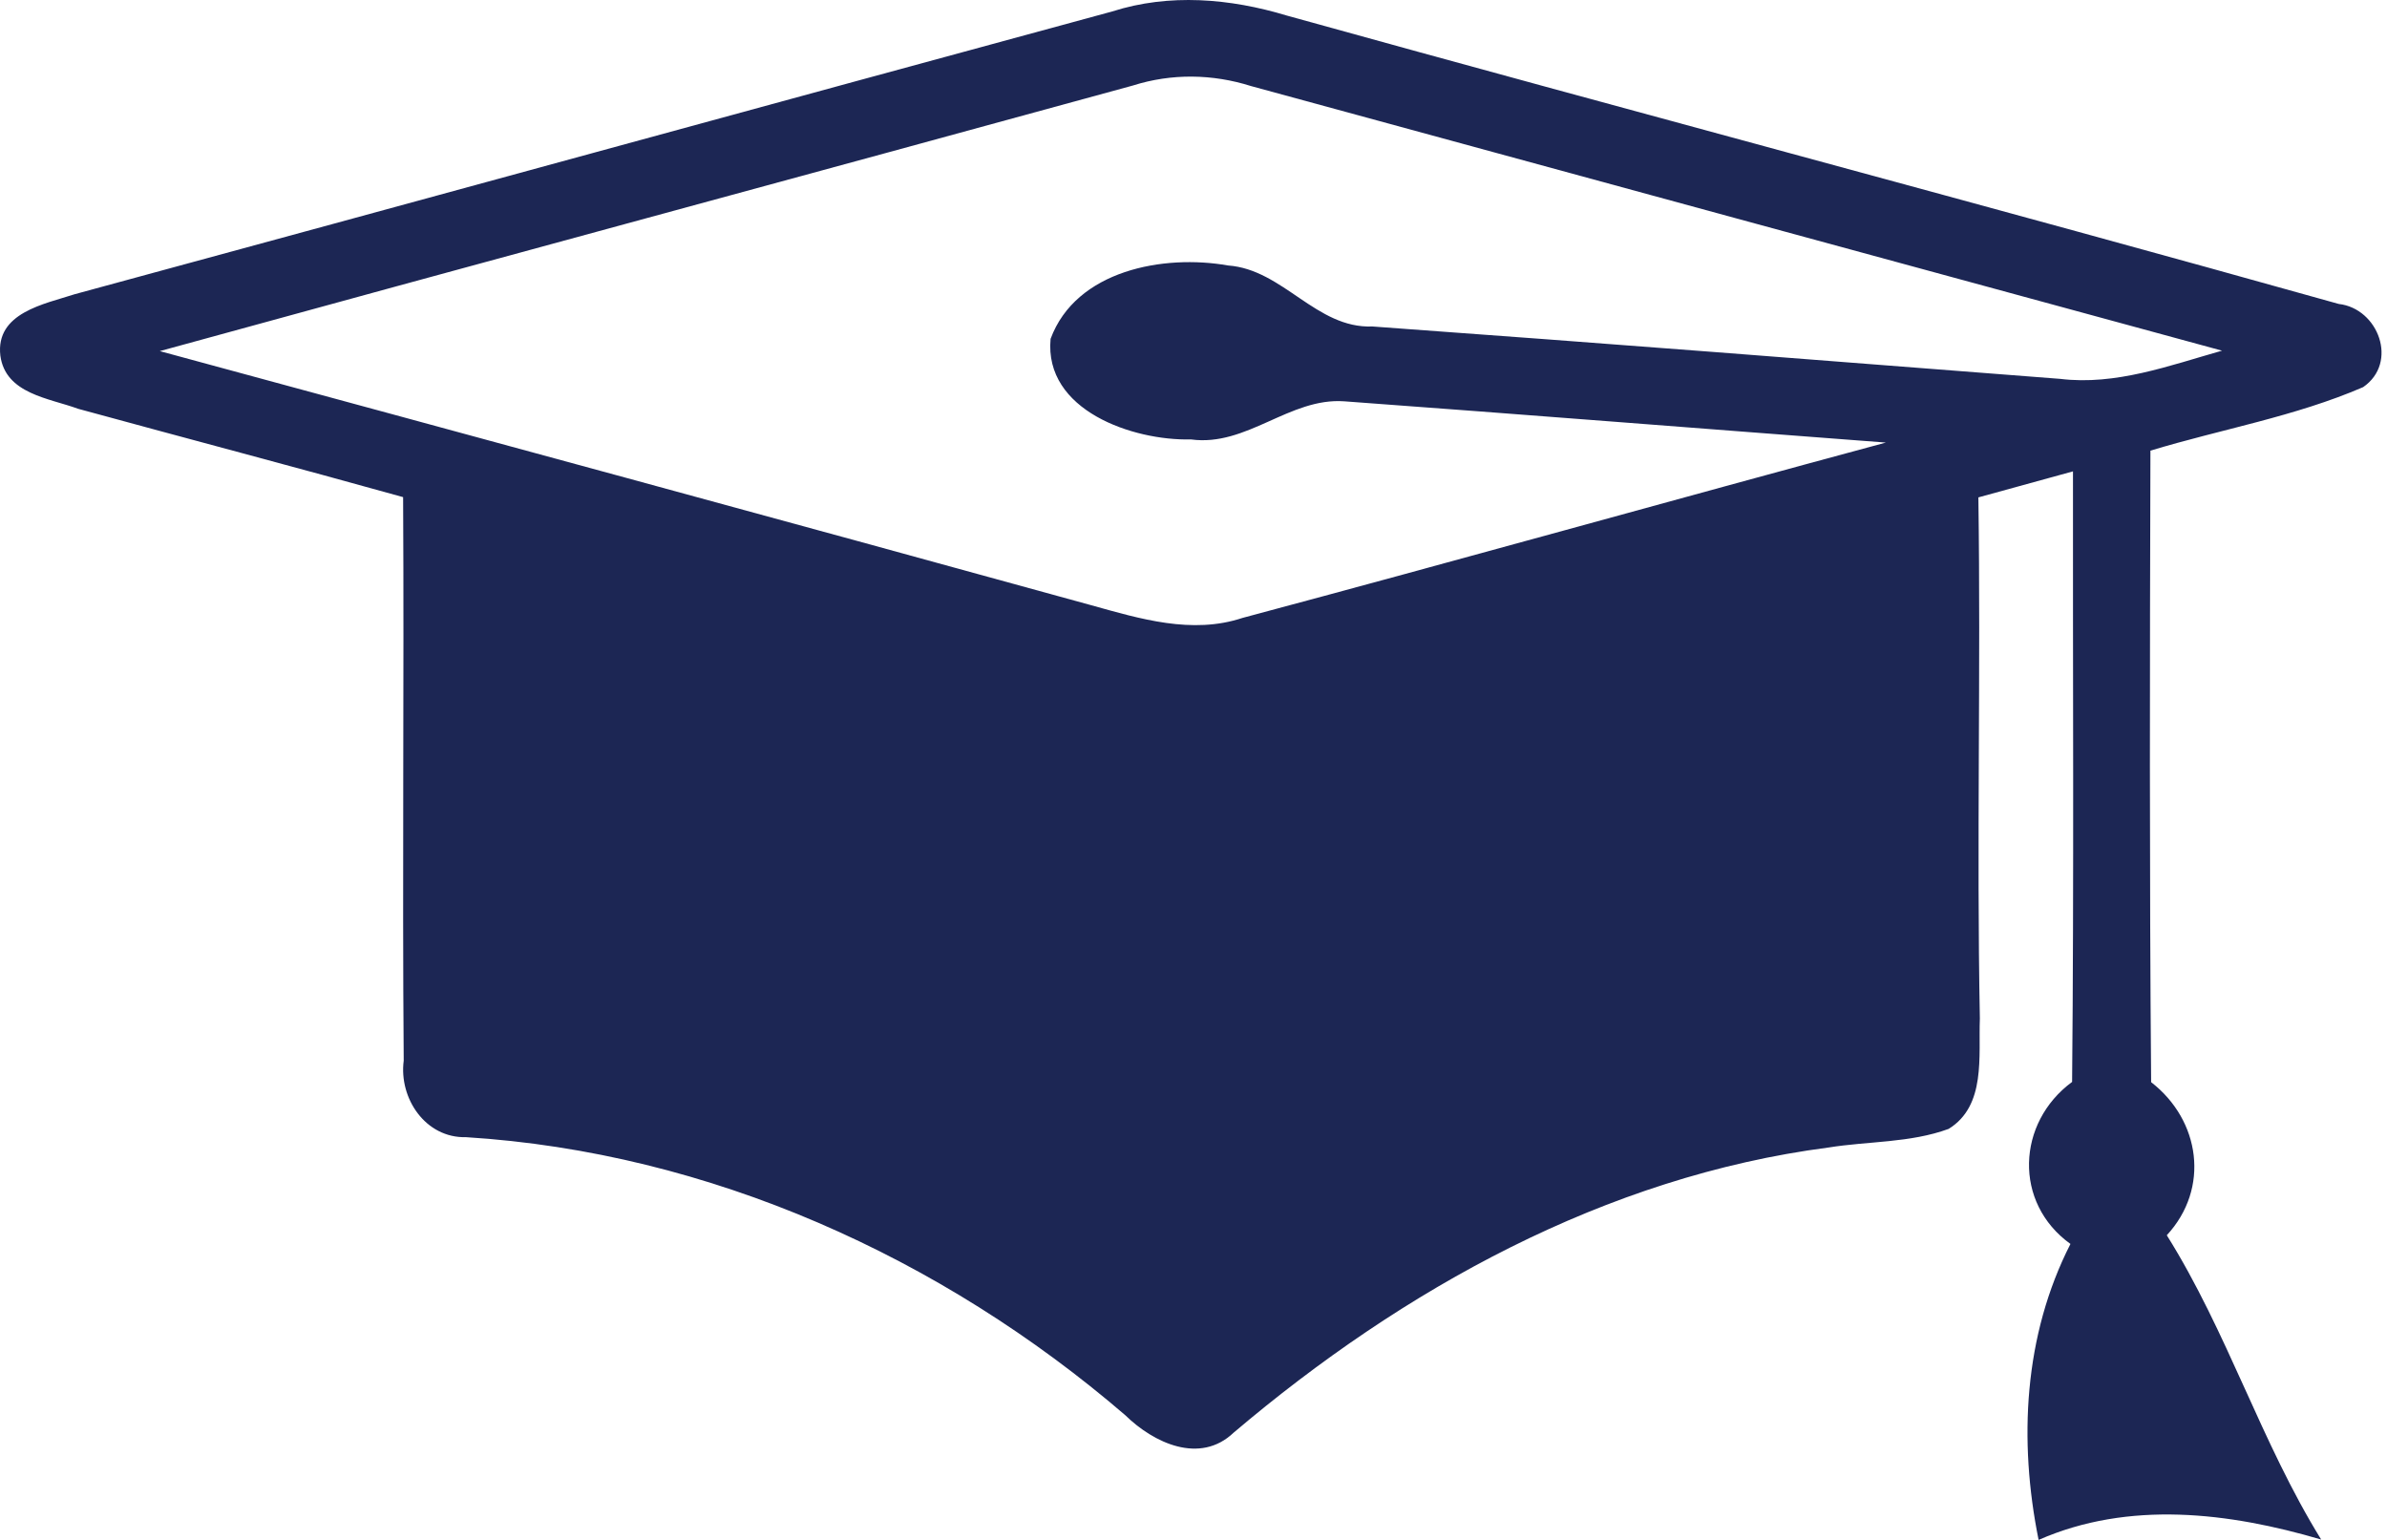 <svg xmlns="http://www.w3.org/2000/svg" width="155" height="100" viewBox="0 0 155 100" fill="none"><path d="M151.867 19.738C129.139 13.369 106.314 7.328 83.557 1.01C79.878 -0.103 75.928 -0.442 72.221 0.744C49.764 6.842 27.317 13.007 4.854 19.105C2.882 19.749 -0.299 20.303 0.023 23.094C0.356 25.581 3.187 25.852 5.075 26.547C12.099 28.469 19.152 30.322 26.176 32.283C26.244 44.484 26.119 56.679 26.215 68.879C25.893 71.321 27.628 73.915 30.262 73.847C46.056 74.83 61.139 81.64 73.069 91.902C74.911 93.705 77.917 95.123 80.11 93.032C91.101 83.708 104.263 76.401 118.729 74.519C121.323 74.101 124.036 74.225 126.533 73.31C128.98 71.807 128.466 68.569 128.562 66.139C128.347 54.853 128.63 43.574 128.466 32.3C130.512 31.735 132.569 31.17 134.609 30.61C134.592 43.828 134.677 57.046 134.552 70.258C130.953 72.909 130.727 78.108 134.445 80.781C131.41 86.731 131.071 93.541 132.377 100C138.243 97.423 144.747 98.214 150.726 99.977C146.826 93.676 144.64 86.5 140.701 80.216C143.521 77.164 142.876 72.745 139.684 70.275C139.571 56.6 139.599 42.924 139.638 29.265C144.233 27.87 149.03 27.05 153.45 25.14C155.761 23.552 154.444 20.032 151.867 19.738ZM133.772 24.603C118.888 23.445 104.003 22.275 89.118 21.201C85.467 21.348 83.32 17.494 79.743 17.24C75.566 16.5 69.87 17.545 68.22 22.004C67.785 26.655 73.566 28.627 77.335 28.536C80.963 29.028 83.732 25.807 87.292 26.061C99.018 26.92 110.733 27.853 122.459 28.74C108.529 32.498 94.627 36.397 80.681 40.127C77.403 41.217 74.018 40.183 70.836 39.296C50.702 33.747 30.538 28.271 10.376 22.801C31.426 17.014 52.504 11.329 73.566 5.553C76.075 4.757 78.737 4.796 81.251 5.593C102.256 11.329 123.278 17.048 144.289 22.772C140.865 23.739 137.384 25.044 133.772 24.603Z" fill="#1C2654"></path></svg>